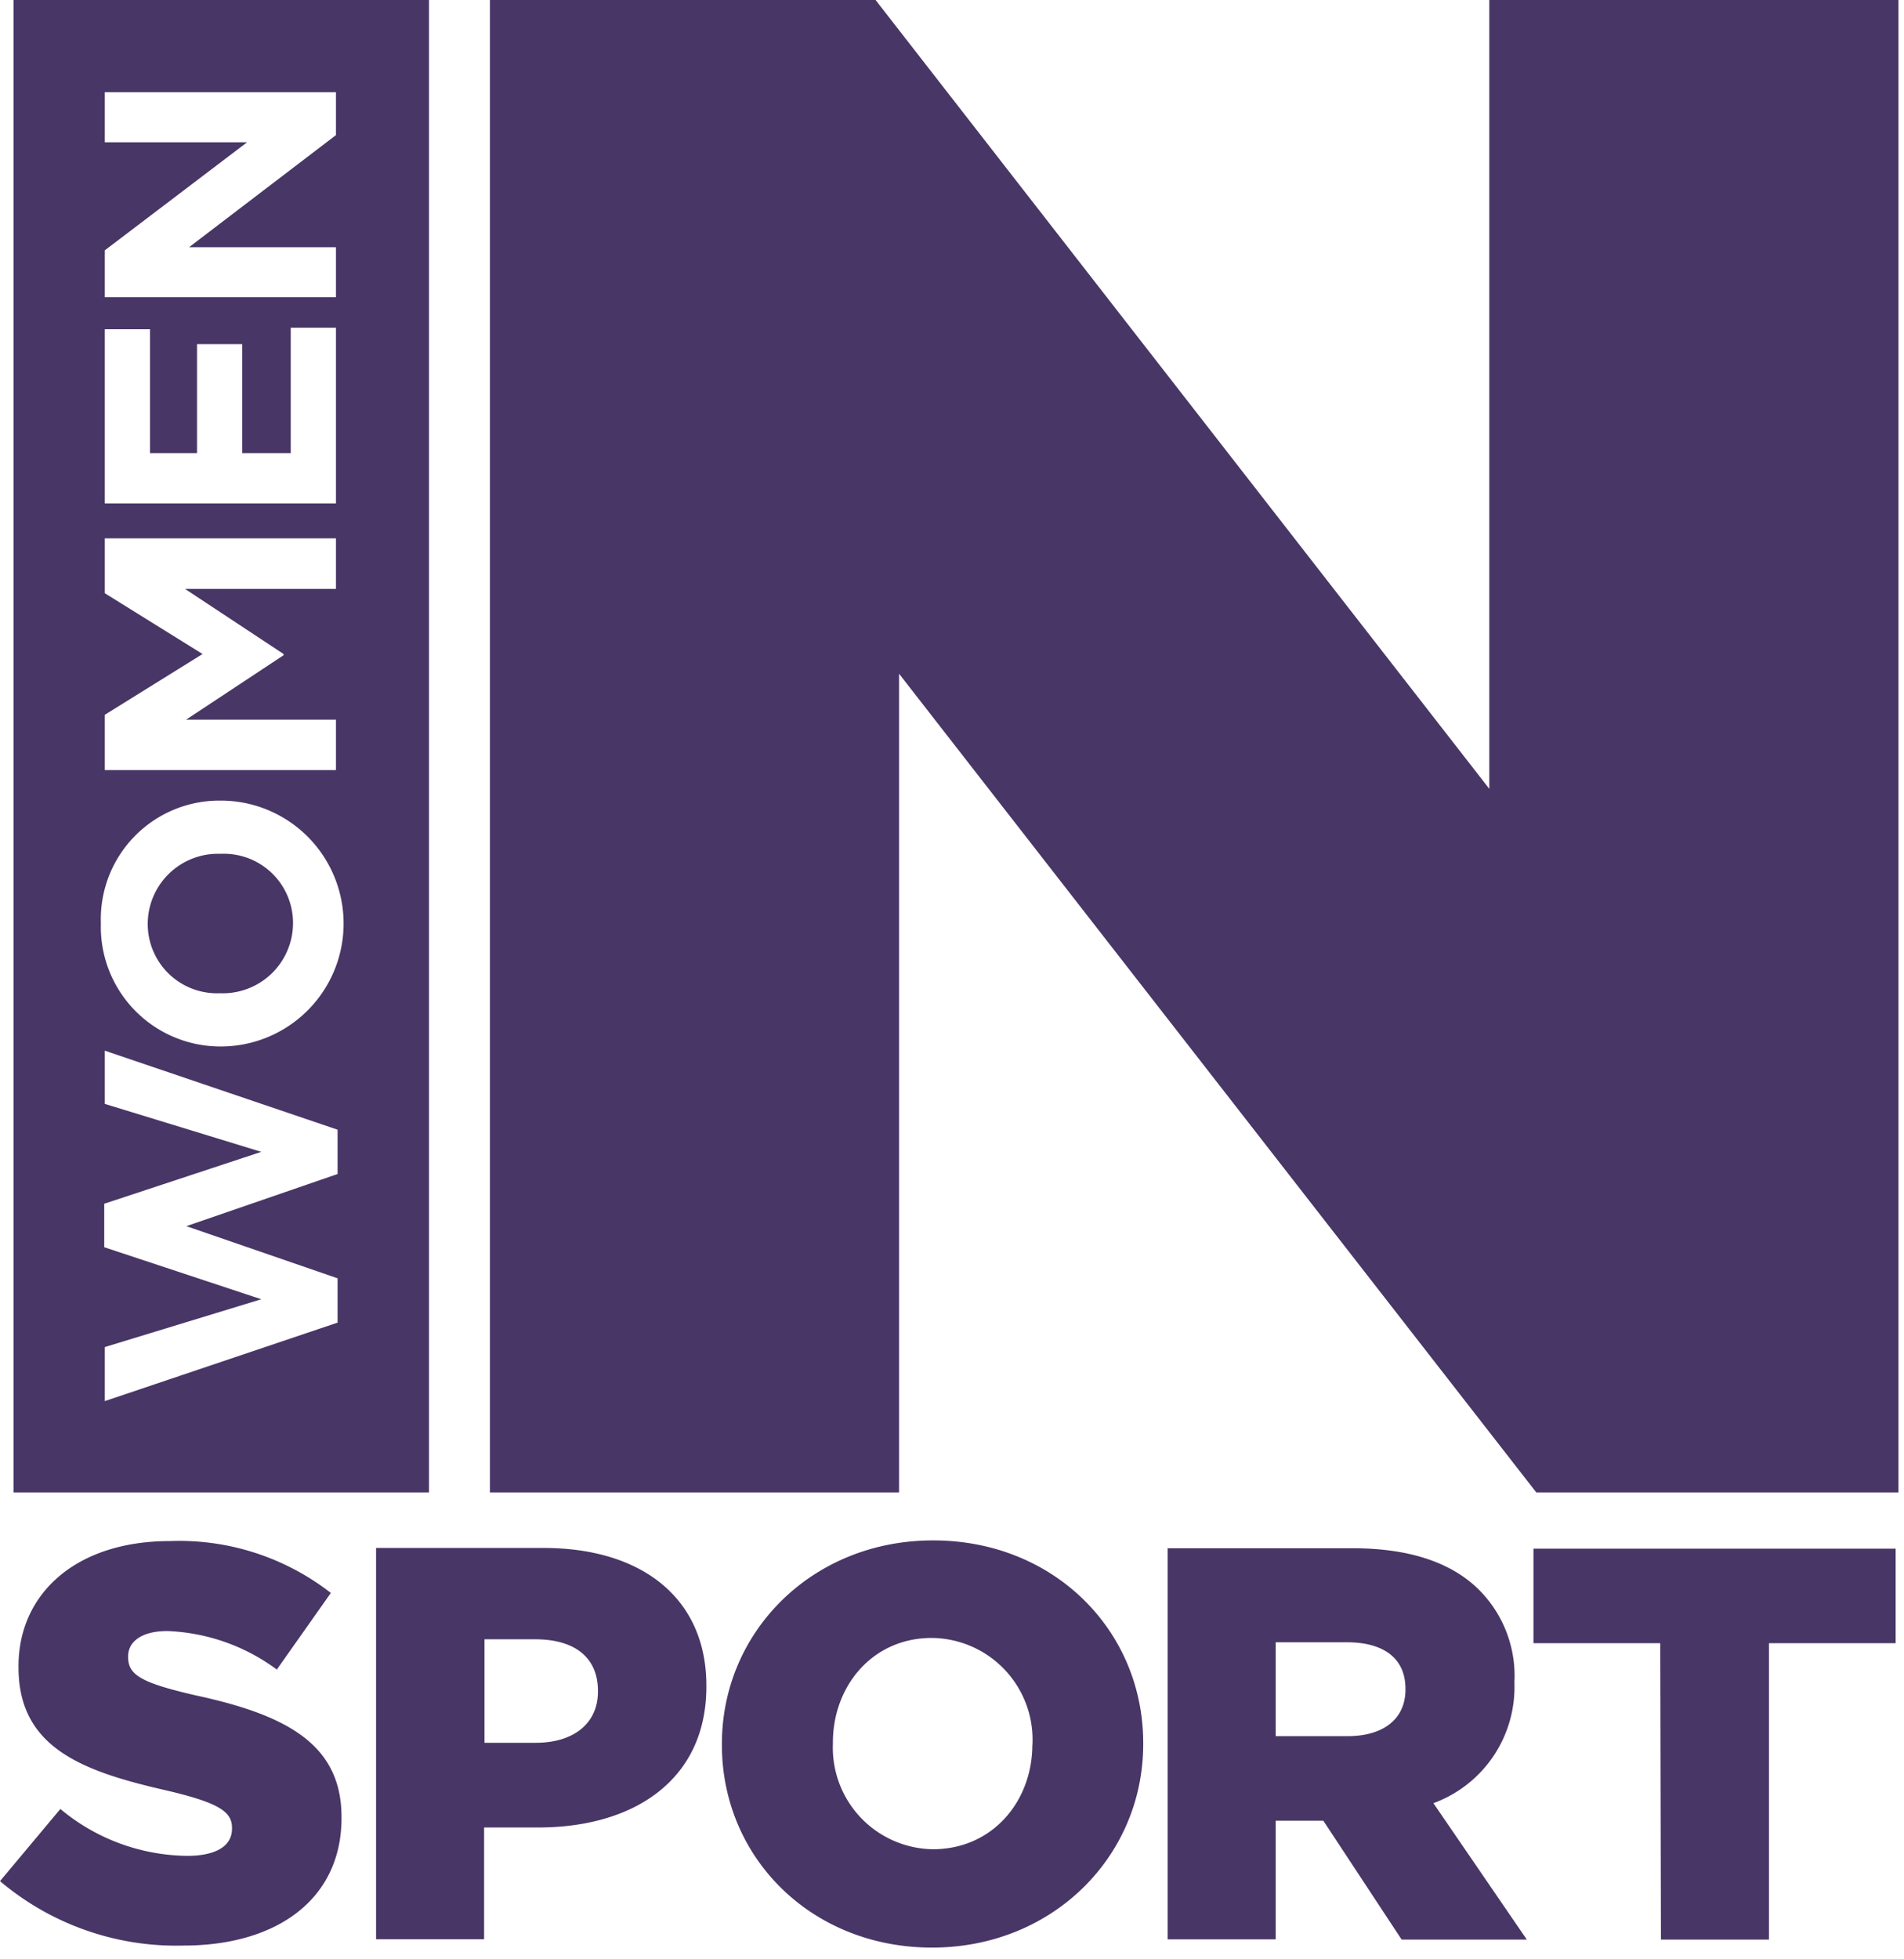 <svg id="a17c383e-306b-42a5-8fa4-d2682d5514d8" data-name="Layer 1" xmlns="http://www.w3.org/2000/svg" viewBox="0 0 141 145"><defs><style>.b7f4fdcc-57cd-4514-a768-a03af6a110cc{fill:#483666;fill-rule:evenodd;}</style></defs><path class="b7f4fdcc-57cd-4514-a768-a03af6a110cc" d="M10.94,68.38a5.2,5.2,0,0,1,5.38-5.18h.05a5.12,5.12,0,0,1,5.33,5.14,5.2,5.2,0,0,1-5.38,5.18h-.05a5.13,5.13,0,0,1-5.33-5.14ZM1,0H31.77V110.47H1ZM25,83.62,7.76,77.77v3.94l11.59,3.55L7.72,89.1v3.22l11.63,3.85L7.76,99.71v4L25,97.9V94.62L13.8,90.76,25,86.9V83.62ZM7.76,22H24.88V18.3H14L24.88,10V6.82H7.76v3.71H18.3l-10.54,8V22Zm0,15.26H24.88v-13H21.53v9.28H17.94V25.47H14.59v8.07H11.11V24.37H7.76V37.28ZM7.76,57H24.88V53.27H13.78L21,48.5v-.09L13.7,43.59H24.88V39.85H7.76v4.06L15,48.41l-7.24,4.5V57ZM7.47,68.33a8.86,8.86,0,0,0,8.85,9.13h.05a9.1,9.1,0,0,0-.05-18.2h-.05a8.78,8.78,0,0,0-8.8,9.07ZM110.29,0V58.39L64.84,0H36.28V110.47h30.3V49.87l47.19,60.6h26.82V0h-30.3ZM0,139.24l4.47-5.34a14.89,14.89,0,0,0,9.39,3.47c2.15,0,3.32-.74,3.32-2v-.08c0-1.2-1-1.86-4.89-2.77-6.17-1.41-10.92-3.14-10.92-9.1v-.09c0-5.37,4.26-9.26,11.21-9.26a18.27,18.27,0,0,1,11.92,3.84l-4,5.67a14.53,14.53,0,0,0-8.11-2.85c-1.95,0-2.9.82-2.9,1.86v.08c0,1.32,1,1.9,5,2.82,6.67,1.44,10.8,3.59,10.8,9v.09c0,5.91-4.67,9.43-11.71,9.43A20.21,20.21,0,0,1,0,139.24Zm27.85-24.66H40.26c7.33,0,12.05,3.77,12.05,10.18v.09c0,6.82-5.26,10.42-12.46,10.42h-4v8.27h-8v-29ZM39.68,129c2.86,0,4.6-1.49,4.6-3.77v-.08c0-2.48-1.74-3.81-4.64-3.81H35.88V129Zm13.78.16v-.08c0-8.31,6.7-15.06,15.64-15.06s15.56,6.66,15.56,15v.08c0,8.31-6.7,15.06-15.64,15.06s-15.56-6.66-15.56-15Zm23,0v-.08A7.53,7.53,0,0,0,69,121.24c-4.39,0-7.32,3.56-7.32,7.74v.08a7.52,7.52,0,0,0,7.4,7.82c4.43,0,7.37-3.56,7.37-7.74Zm10-14.56h13.69c4.43,0,7.49,1.16,9.44,3.14a9,9,0,0,1,2.56,6.75v.09a9.15,9.15,0,0,1-6,8.89l6.92,10.1h-9.27L98,134.77H94.47v8.78h-8v-29Zm13.32,13.91c2.74,0,4.3-1.33,4.3-3.44V125c0-2.28-1.65-3.44-4.34-3.44H94.47v6.95h5.29Zm23.17-6.88h-9.39v-7h26.82v7H131v21.94h-8Z"/></svg>